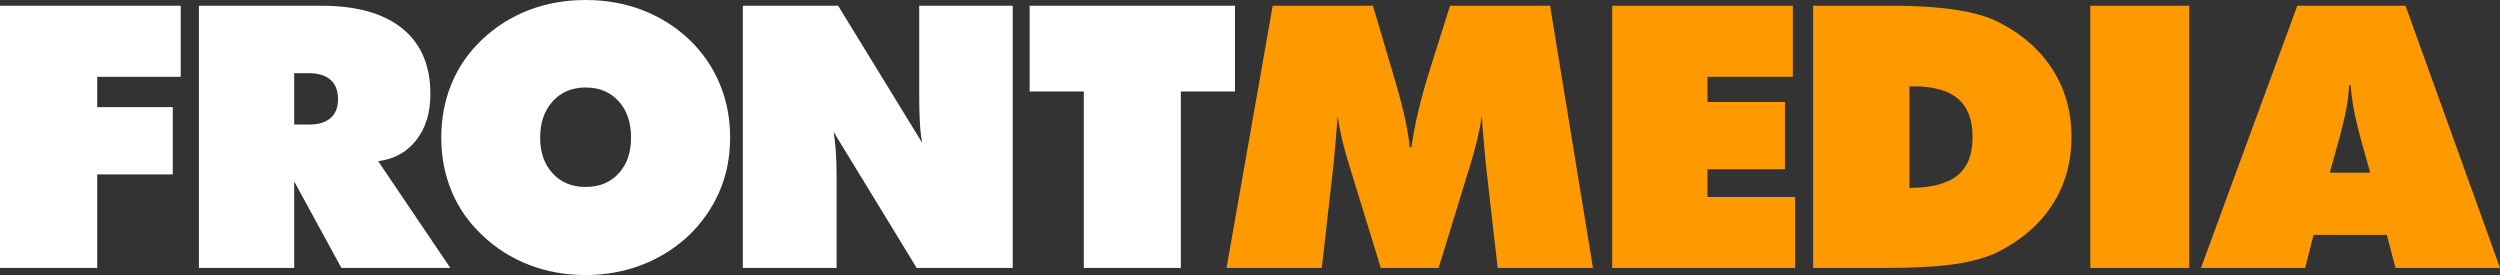 <?xml version="1.0" encoding="utf-8"?>
<!-- Generator: Adobe Illustrator 28.2.0, SVG Export Plug-In . SVG Version: 6.00 Build 0)  -->
<svg version="1.1" id="Layer_1" xmlns="http://www.w3.org/2000/svg" xmlns:xlink="http://www.w3.org/1999/xlink" x="0px" y="0px"
	 viewBox="0 0 257.15 28.29" style="enable-background:new 0 0 257.15 28.29;" xml:space="preserve">
<rect x="0" y="0" width="257.15" height="28.29" fill="#333333" stroke="none"/>
<style type="text/css">
	.st0{fill-rule:evenodd;clip-rule:evenodd;fill:#FFFFFF;}
	.st1{fill-rule:evenodd;clip-rule:evenodd;fill:#FF9900;}
</style>
<g>
	<polygon class="st0" points="0,27.56 0,0.59 18.59,0.59 18.59,7.9 10,7.9 10,11.02 17.77,11.02 17.77,17.94 10,17.94 10,27.56 	"/>
	<path class="st0" d="M30.26,7.53v5.28h1.55c0.95,0,1.68-0.22,2.2-0.67c0.51-0.45,0.76-1.1,0.76-1.93c0-0.87-0.25-1.53-0.76-1.99
		c-0.52-0.46-1.25-0.69-2.2-0.69H30.26z M20.46,27.56V0.59h12.57c3.65,0,6.43,0.78,8.35,2.34c1.93,1.56,2.89,3.81,2.89,6.74
		c0,1.92-0.48,3.5-1.45,4.74s-2.28,1.96-3.92,2.17l7.42,10.98h-11.2l-4.86-8.9v8.9H20.46z"/>
	<path class="st0" d="M60.24,19.23c1.41,0,2.54-0.46,3.39-1.39c0.86-0.93,1.28-2.16,1.28-3.69c0-1.55-0.42-2.8-1.28-3.74
		C62.78,9.47,61.65,9,60.24,9c-1.4,0-2.53,0.47-3.39,1.42s-1.29,2.19-1.29,3.73c0,1.53,0.43,2.76,1.29,3.69
		C57.71,18.77,58.84,19.23,60.24,19.23z M75.1,14.15c0,1.97-0.36,3.81-1.08,5.51c-0.73,1.7-1.78,3.22-3.17,4.56
		c-1.4,1.31-3,2.32-4.82,3.02c-1.81,0.7-3.75,1.05-5.79,1.05c-2.08,0-4.02-0.35-5.83-1.05c-1.81-0.7-3.42-1.72-4.82-3.06
		c-1.38-1.3-2.43-2.8-3.13-4.49c-0.71-1.69-1.07-3.54-1.07-5.54s0.36-3.86,1.07-5.57c0.7-1.7,1.75-3.2,3.13-4.51
		c1.39-1.32,2.99-2.33,4.8-3.03C56.2,0.35,58.15,0,60.24,0c2.08,0,4.03,0.35,5.84,1.04c1.81,0.7,3.42,1.71,4.82,3.03
		c1.37,1.32,2.41,2.83,3.12,4.53C74.74,10.31,75.1,12.16,75.1,14.15z"/>
	<path class="st0" d="M76.41,27.56V0.59h9.8l8.65,14.11c-0.12-0.62-0.2-1.32-0.24-2.08c-0.05-0.76-0.07-1.75-0.07-2.98V0.59h9.62
		v26.97h-9.88l-8.55-14c0.1,0.6,0.18,1.25,0.23,1.95c0.05,0.69,0.08,1.47,0.08,2.33v9.72C86.05,27.56,76.41,27.56,76.41,27.56z"/>
	<polygon class="st0" points="111.48,27.56 111.48,9.41 105.91,9.41 105.91,0.59 127.03,0.59 127.03,9.41 121.46,9.41 121.46,27.56 
			"/>
	<path class="st1" d="M154.05,27.56l-1.22-10.68l-0.22-2.46c-0.08-0.82-0.14-1.64-0.19-2.46c-0.12,0.77-0.28,1.59-0.49,2.46
		s-0.46,1.79-0.77,2.77l-3.19,10.37h-5.94l-3.19-10.37c-0.31-0.98-0.57-1.9-0.78-2.77c-0.2-0.87-0.36-1.69-0.47-2.46
		c-0.06,0.84-0.13,1.66-0.2,2.47c-0.07,0.81-0.14,1.63-0.22,2.45l-1.21,10.68h-9.8l4.75-26.97h10.31l1.97,6.67l0.28,0.94
		c0.84,2.81,1.35,5.13,1.54,6.95h0.17c0.16-1.15,0.38-2.36,0.69-3.65c0.3-1.29,0.71-2.74,1.21-4.35l2.07-6.56h10.29l4.41,26.97
		H154.05z"/>
	<polygon class="st1" points="165.83,27.56 165.83,0.59 184.41,0.59 184.41,7.9 175.63,7.9 175.63,10.49 183.6,10.49 183.6,17.41 
		175.63,17.41 175.63,20.26 184.64,20.26 184.64,27.56 	"/>
	<path class="st1" d="M196.4,19.33c2.26-0.01,3.91-0.44,4.94-1.28c1.04-0.84,1.56-2.16,1.56-3.95c0-1.76-0.49-3.07-1.49-3.93
		c-0.99-0.86-2.52-1.29-4.57-1.29h-0.44L196.4,19.33L196.4,19.33z M186.5,27.56V0.59h8.08c2.57,0,4.77,0.14,6.59,0.42
		c1.81,0.27,3.29,0.7,4.43,1.28c2.41,1.23,4.25,2.85,5.54,4.88s1.93,4.34,1.93,6.93c0,2.58-0.64,4.87-1.92,6.89
		c-1.28,2.01-3.13,3.64-5.55,4.88c-1.18,0.59-2.67,1.02-4.48,1.29s-4.24,0.4-7.28,0.4H186.5z"/>
	<rect x="215.01" y="0.59" class="st1" width="10.17" height="26.97"/>
	<path class="st1" d="M239.64,17.76h4.16l-0.86-3.06c-0.42-1.54-0.7-2.74-0.85-3.57c-0.15-0.83-0.25-1.62-0.29-2.36h-0.17
		c-0.04,0.74-0.13,1.53-0.28,2.36s-0.44,2.03-0.86,3.57L239.64,17.76z M226.39,27.56l9.91-26.97h11.13l9.72,26.97H246.4l-0.89-3.4
		h-7.54l-0.86,3.4H226.39z"/>
</g>
</svg>
